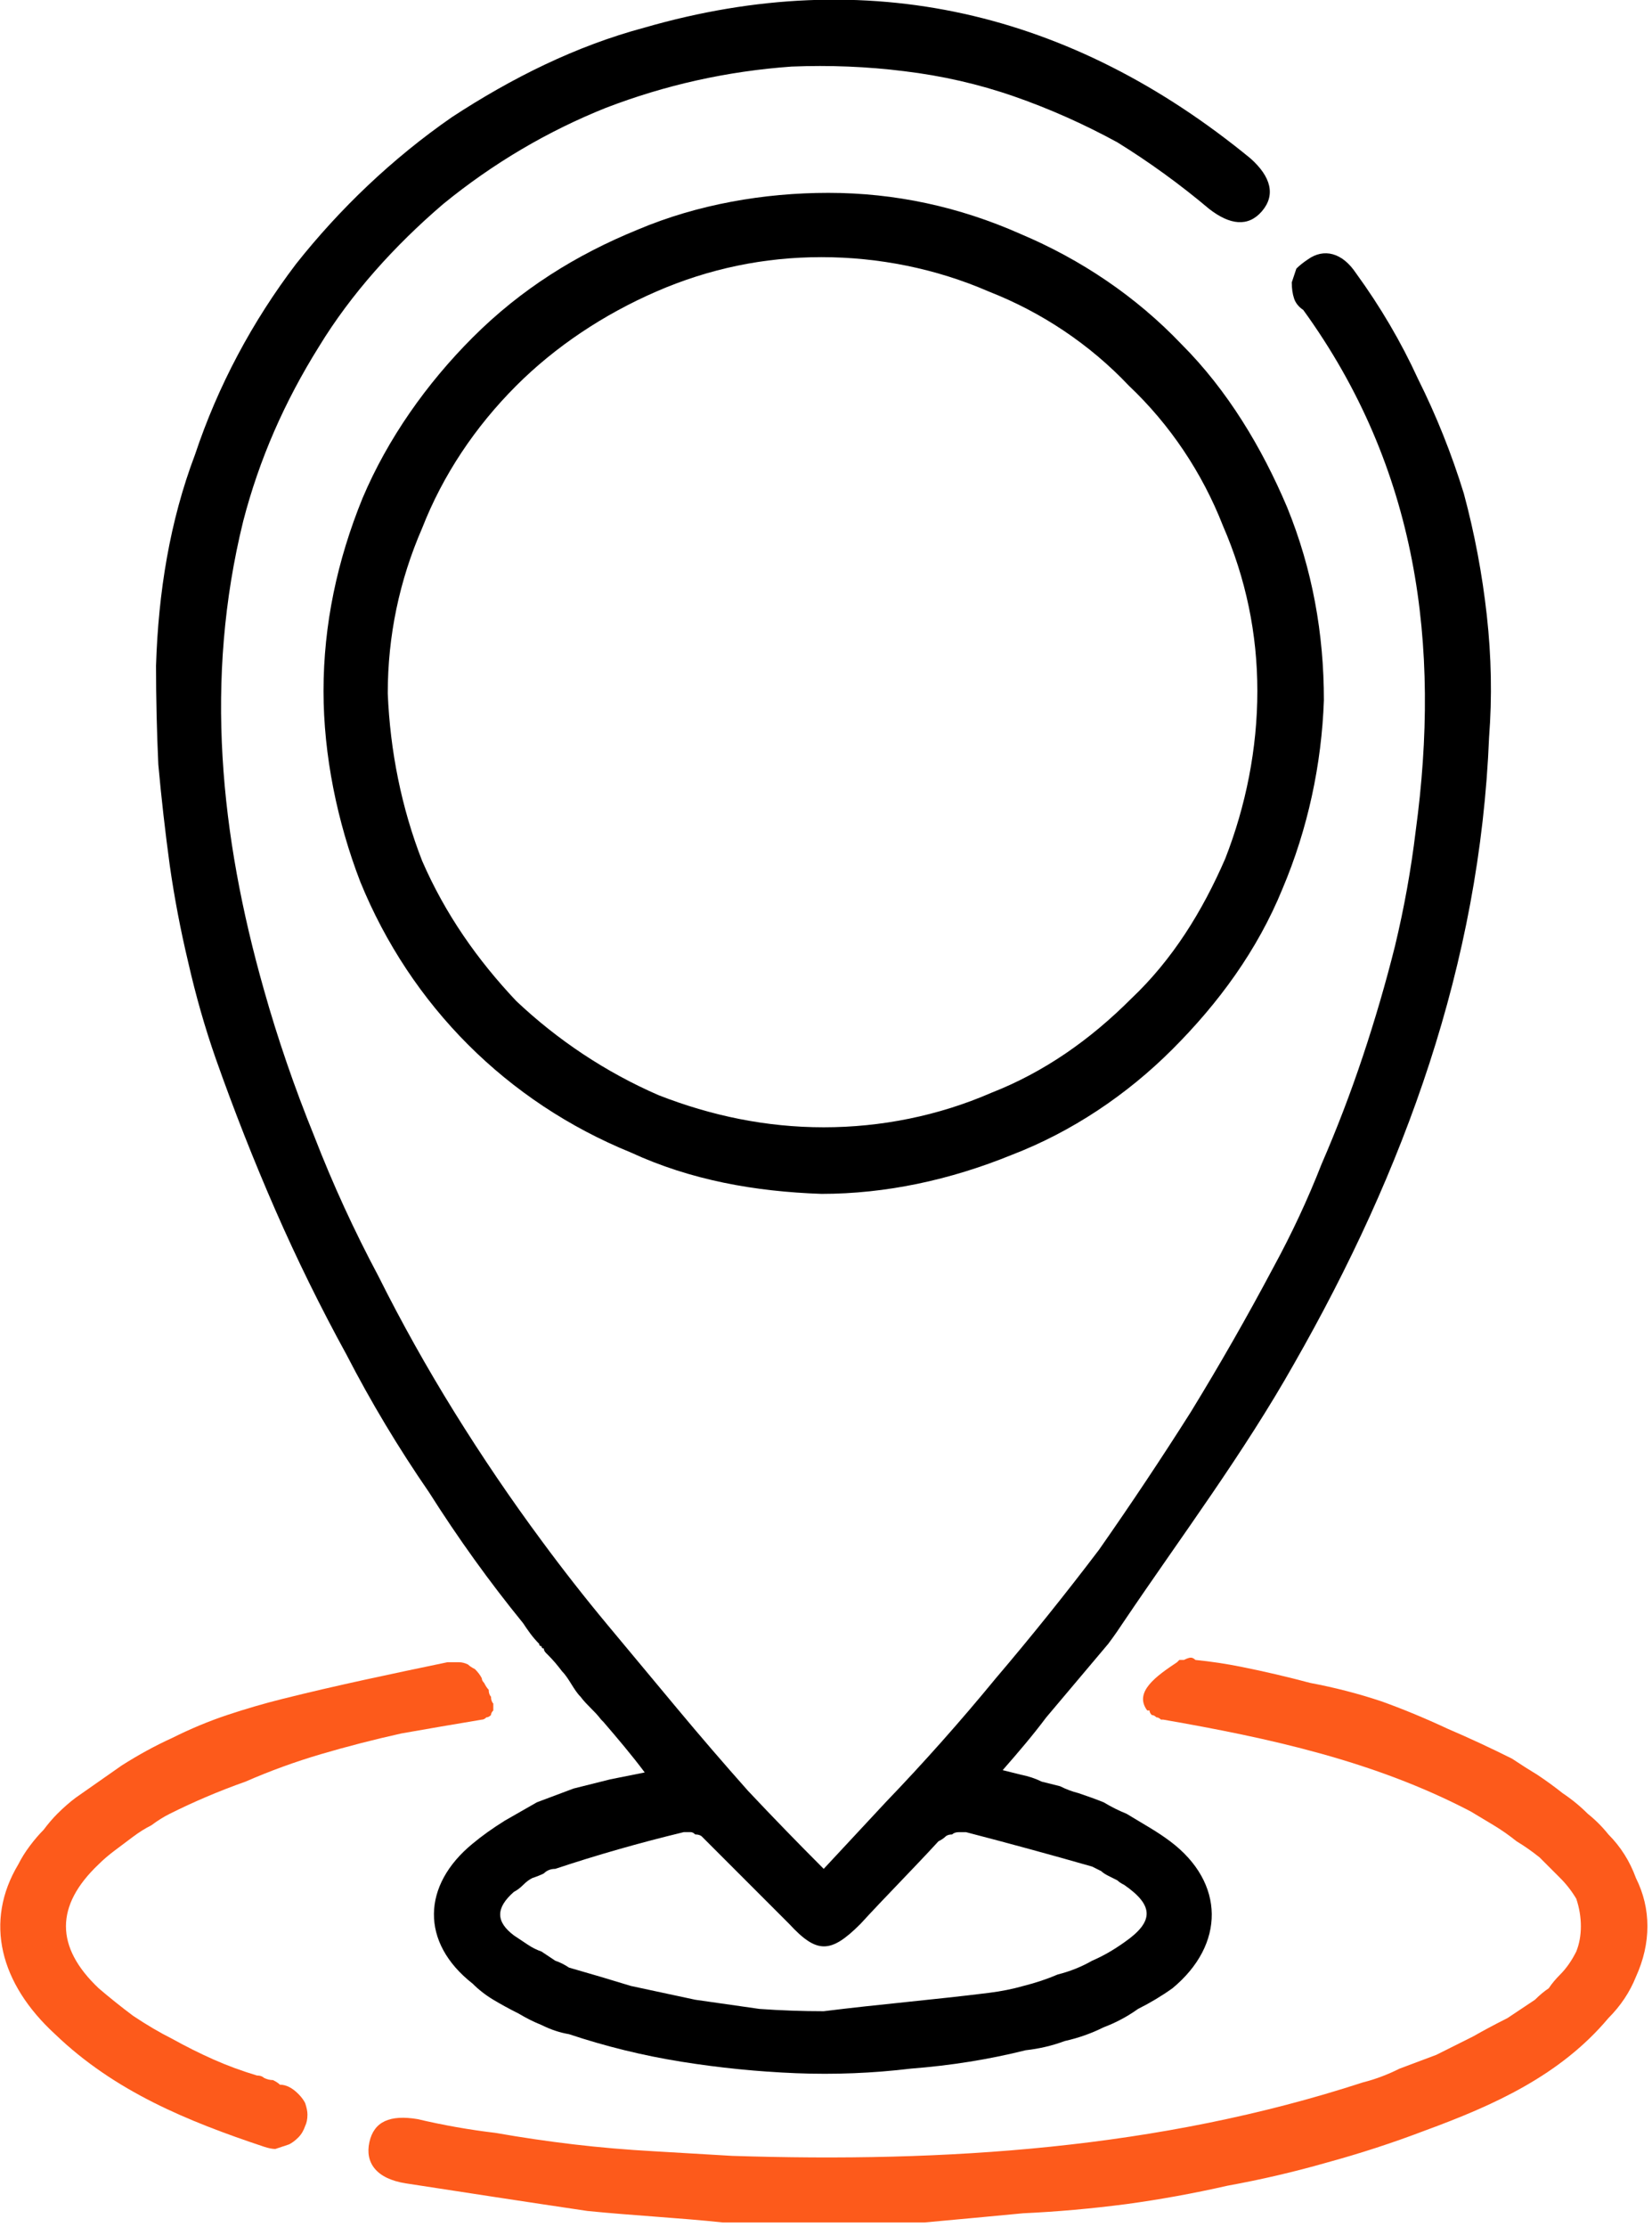 <svg version="1.2" xmlns="http://www.w3.org/2000/svg" viewBox="0 0 72 97" width="72" height="97">
	<title>Group-239-svg</title>
	<style>
		.s0 { fill: #fd5a1b } 
		.s1 { fill: #000000 } 
	</style>
	<path id="Path_330" class="s0" d="m12.6 90.9q-0.2-0.1-0.4-0.1-0.1-0.1-0.3-0.2-0.2 0-0.4-0.1-0.1-0.1-0.3-0.1-1-0.3-1.9-0.7-0.9-0.4-1.8-0.9-0.8-0.4-1.7-1-0.8-0.6-1.5-1.2c-1.9-1.8-1.9-3.6 0-5.4q0.3-0.3 0.7-0.6 0.4-0.3 0.8-0.6 0.4-0.3 0.8-0.5 0.4-0.3 0.8-0.5 1.6-0.8 3.3-1.4 1.6-0.7 3.3-1.2 1.7-0.5 3.5-0.9 1.7-0.3 3.5-0.6 0.1 0 0.2-0.1 0.1 0 0.2-0.1 0-0.1 0.1-0.2 0-0.2 0-0.3-0.1-0.1-0.1-0.3-0.1-0.1-0.1-0.3-0.1-0.1-0.2-0.3-0.1-0.1-0.1-0.2-0.1-0.2-0.3-0.4-0.2-0.1-0.3-0.2-0.2-0.1-0.4-0.1-0.2 0-0.5 0c-2.4 0.5-4.8 1-7.2 1.6q-1.2 0.3-2.4 0.7-1.2 0.4-2.4 1-1.1 0.5-2.2 1.2-1 0.7-2 1.4-0.4 0.3-0.8 0.7-0.3 0.3-0.6 0.7-0.3 0.3-0.6 0.7-0.3 0.4-0.5 0.8c-1.5 2.5-0.8 5.2 1.6 7.4 2.6 2.5 5.8 3.8 9.1 4.9q0.3 0.1 0.5 0.1 0.3-0.1 0.6-0.2 0.2-0.1 0.4-0.3 0.2-0.2 0.3-0.5 0.1-0.2 0.1-0.5 0-0.2-0.1-0.5-0.1-0.2-0.3-0.4-0.2-0.2-0.4-0.3z"/>
	<path id="Path_331" fill-rule="evenodd" class="s1" d="m45.6 74.8c-0.6 0.8-1.2 1.5-1.9 2.3q0.4 0.1 0.8 0.2 0.5 0.1 0.9 0.3 0.4 0.1 0.8 0.2 0.4 0.2 0.8 0.3 0.6 0.2 1.1 0.4 0.5 0.3 1 0.5 0.5 0.3 1 0.6 0.5 0.3 0.9 0.6c2.4 1.8 2.4 4.5 0.1 6.4q-0.7 0.5-1.5 0.9-0.7 0.5-1.5 0.8-0.8 0.4-1.7 0.6-0.8 0.3-1.7 0.4-2.4 0.6-5 0.8-2.5 0.3-5 0.2-2.5-0.1-5-0.5-2.5-0.4-4.9-1.2-0.6-0.1-1.2-0.4-0.5-0.2-1-0.5-0.6-0.3-1.1-0.6-0.5-0.3-0.9-0.7c-2.3-1.8-2.2-4.3 0-6.1q0.6-0.5 1.4-1 0.7-0.4 1.4-0.8 0.8-0.3 1.6-0.6 0.8-0.2 1.6-0.4l1.5-0.3c-0.6-0.8-1.2-1.5-1.8-2.2q0 0 0 0 0 0 0 0-0.1-0.1-0.1-0.1 0 0 0 0c-0.3-0.4-0.6-0.6-0.9-1-0.3-0.3-0.5-0.8-0.8-1.1q-0.3-0.4-0.6-0.7-0.1-0.1-0.1-0.1-0.1-0.1-0.1-0.2-0.1 0-0.1-0.1-0.1 0-0.1-0.1c-0.3-0.3-0.5-0.6-0.7-0.9q-2.2-2.7-4.1-5.7-2-2.9-3.6-6-1.7-3.1-3.1-6.3-1.4-3.2-2.6-6.6-0.7-2-1.2-4.2-0.5-2.1-0.8-4.2-0.3-2.2-0.5-4.4-0.1-2.2-0.1-4.3c0.1-3.2 0.6-6.3 1.7-9.2 1-3 2.5-5.8 4.4-8.3 1.9-2.4 4.2-4.6 6.8-6.4 2.6-1.7 5.4-3.1 8.4-3.9 9.7-2.8 18.6-0.7 26.4 5.7 0.9 0.8 1.1 1.6 0.5 2.3-0.6 0.7-1.4 0.6-2.3-0.1q-1.9-1.6-4-2.9-2.2-1.2-4.5-2-2.3-0.8-4.8-1.1-2.4-0.3-4.9-0.2c-2.8 0.2-5.5 0.8-8.1 1.8-2.5 1-4.9 2.4-7.1 4.2-2.1 1.8-4 3.9-5.4 6.2-1.5 2.4-2.6 4.9-3.3 7.6-1.7 6.9-1 13.7 0.9 20.4q0.9 3.2 2.2 6.4 1.2 3.1 2.8 6.1 1.5 3 3.3 5.9 1.8 2.9 3.8 5.6 1.4 1.9 2.9 3.7 1.5 1.8 3 3.6 1.5 1.8 3.1 3.6 1.6 1.7 3.3 3.4 1.4-1.5 2.7-2.9 2.5-2.6 4.8-5.4 2.3-2.7 4.5-5.6 2.1-3 4-6 1.9-3.1 3.6-6.3 1.2-2.2 2.1-4.5 1-2.3 1.8-4.7 0.8-2.4 1.4-4.8 0.6-2.5 0.9-5c1.1-8.1 0.1-15.8-4.9-22.7q-0.3-0.2-0.4-0.5-0.1-0.3-0.1-0.7 0.1-0.3 0.2-0.6 0.2-0.2 0.5-0.4c0.7-0.5 1.5-0.3 2.1 0.6q1.6 2.2 2.7 4.6 1.2 2.4 2 5 0.7 2.6 1 5.3 0.3 2.7 0.1 5.3c-0.4 9.9-3.7 18.9-8.5 27.3-2.2 3.9-4.9 7.5-7.4 11.2-0.2 0.3-0.4 0.6-0.7 1m-17.7 8.4q-0.1-0.1-0.3-0.1-0.1-0.1-0.2-0.1-0.2 0-0.3 0-2.9 0.7-5.6 1.6-0.3 0-0.5 0.2-0.2 0.1-0.5 0.2-0.2 0.1-0.4 0.3-0.2 0.2-0.4 0.3c-0.8 0.7-0.8 1.3 0 1.9q0.3 0.2 0.6 0.4 0.3 0.2 0.6 0.3 0.3 0.2 0.6 0.4 0.3 0.1 0.6 0.3 1.4 0.4 2.7 0.8 1.4 0.3 2.8 0.6 1.4 0.2 2.8 0.4 1.4 0.1 2.8 0.1c2.4-0.3 4.8-0.5 7.2-0.8q0.8-0.1 1.5-0.3 0.8-0.2 1.5-0.5 0.8-0.2 1.5-0.6 0.7-0.3 1.4-0.8c1.3-0.9 1.3-1.6 0-2.5q-0.2-0.1-0.3-0.2-0.2-0.1-0.4-0.2-0.2-0.1-0.3-0.2-0.2-0.1-0.4-0.2-2.8-0.8-5.5-1.5-0.2 0-0.3 0-0.2 0-0.3 0.1-0.2 0-0.3 0.1-0.1 0.1-0.3 0.2c-1.1 1.2-2.3 2.4-3.4 3.6-1.3 1.3-1.9 1.3-3.1 0-1.2-1.2-2.4-2.4-3.6-3.6q-0.1-0.1-0.2-0.2z"/>
	<path id="Path_332" class="s0" d="m70.1 79.9q-0.4-0.5-0.9-0.9-0.5-0.5-1.1-0.9-0.5-0.4-1.1-0.8-0.5-0.3-1.1-0.7-1.4-0.7-2.8-1.3-1.5-0.7-2.9-1.2-1.5-0.5-3.1-0.8-1.5-0.4-3-0.7-1-0.2-2-0.3-0.1-0.1-0.2-0.1-0.1 0-0.3 0.1-0.1 0-0.2 0-0.1 0.1-0.1 0.1c-0.9 0.6-1.9 1.3-1.3 2.1q0 0 0.1 0 0 0.1 0.1 0.2 0.1 0 0.2 0.1 0.1 0 0.2 0.1 0 0 0.1 0c4.6 0.8 9.2 1.8 13.4 4q0.5 0.3 1 0.6 0.5 0.3 1 0.7 0.5 0.3 1 0.7 0.4 0.4 0.9 0.9 0.4 0.4 0.7 0.9 0.2 0.6 0.2 1.2 0 0.6-0.2 1.1-0.3 0.6-0.7 1-0.3 0.3-0.5 0.6-0.3 0.2-0.6 0.5-0.3 0.2-0.6 0.4-0.3 0.2-0.6 0.4-0.8 0.4-1.5 0.8-0.8 0.4-1.6 0.8-0.8 0.3-1.6 0.6-0.8 0.4-1.6 0.6c-8.9 2.9-18.2 3.5-27.5 3.2q-1.7-0.1-3.4-0.2-1.8-0.1-3.5-0.3-1.7-0.2-3.4-0.5-1.7-0.2-3.4-0.6c-1.2-0.2-1.9 0.1-2.1 1-0.2 0.9 0.3 1.6 1.6 1.8 2.6 0.4 5.2 0.8 7.9 1.2 2 0.2 4 0.3 5.9 0.5q0.1 0 0.1 0h8.6q0.1 0 0.1 0 2.2-0.2 4.3-0.4 2.2-0.1 4.5-0.4 2.2-0.3 4.4-0.8 2.2-0.4 4.3-1 2.2-0.6 4.3-1.4c3-1.1 5.9-2.4 8-4.9q0.8-0.8 1.2-1.8 0.5-1.1 0.5-2.2 0-1.1-0.5-2.1-0.4-1.1-1.2-1.9z"/>
	<path id="Path_333" fill-rule="evenodd" class="s1" d="m35.8 52c-2.9-0.1-5.7-0.6-8.3-1.8-2.7-1.1-5.1-2.7-7.1-4.7-2-2-3.6-4.4-4.7-7.1-1-2.6-1.6-5.5-1.6-8.3 0-2.9 0.6-5.7 1.7-8.4 1.1-2.6 2.8-5 4.8-7 2.1-2.1 4.5-3.6 7.2-4.7 2.6-1.1 5.5-1.6 8.3-1.6 2.9 0 5.7 0.6 8.4 1.8 2.6 1.1 5 2.7 7 4.8 2 2 3.5 4.5 4.6 7.1 1.1 2.7 1.6 5.5 1.6 8.4-0.1 2.8-0.7 5.6-1.8 8.2-1.1 2.7-2.8 5-4.8 7-2 2-4.4 3.6-7 4.6-2.7 1.1-5.5 1.7-8.3 1.7zm0.1-2.9c2.5 0 5-0.5 7.3-1.5 2.3-0.9 4.3-2.3 6.1-4.1 1.8-1.7 3.1-3.8 4.1-6.1 0.9-2.3 1.4-4.8 1.4-7.3 0-2.5-0.5-4.9-1.5-7.2-0.9-2.3-2.3-4.4-4.1-6.1-1.7-1.8-3.8-3.2-6.1-4.1-2.3-1-4.8-1.5-7.3-1.5-2.5 0-4.9 0.5-7.2 1.5-2.3 1-4.4 2.4-6.1 4.1-1.8 1.8-3.2 3.9-4.1 6.2-1 2.3-1.5 4.7-1.5 7.2 0.1 2.5 0.6 5 1.5 7.3 1 2.3 2.4 4.3 4.1 6.1 1.8 1.7 3.9 3.1 6.2 4.1 2.3 0.9 4.7 1.4 7.2 1.4z"/>
</svg>